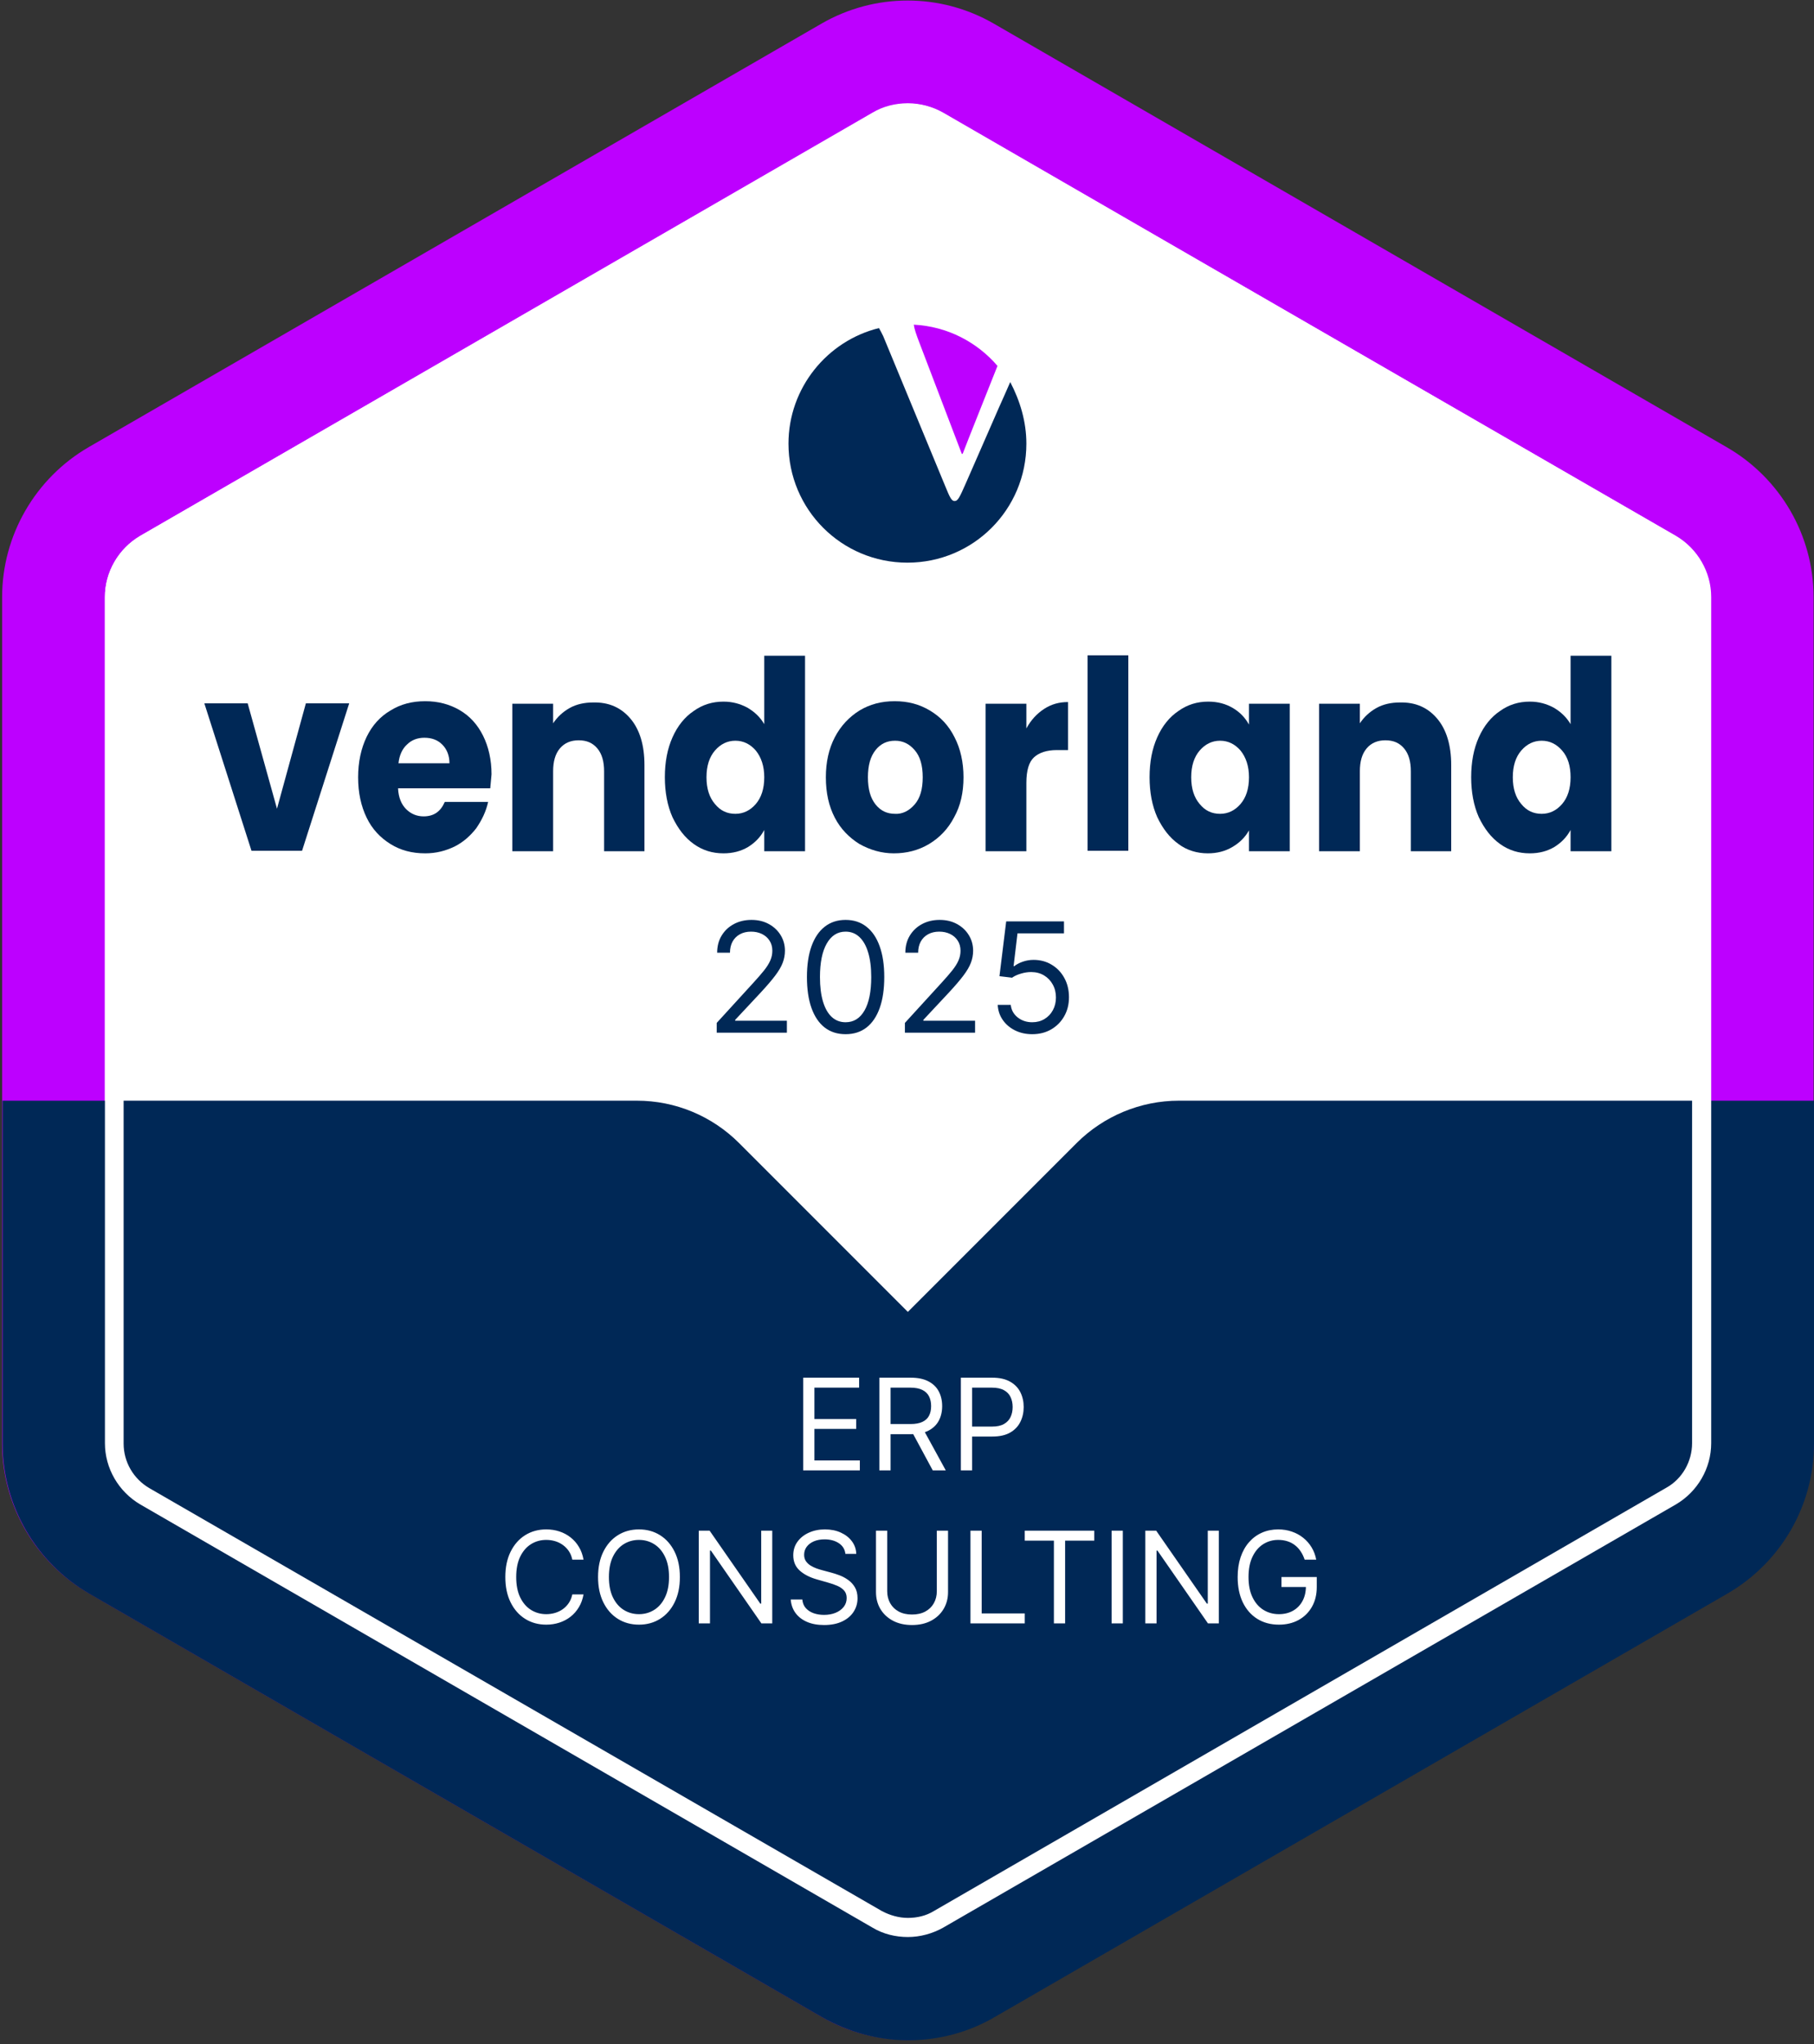 <svg width="427" height="481" viewBox="0 0 427 481" fill="none" xmlns="http://www.w3.org/2000/svg">
<rect x="0" y="0" width="427" height="481" fill="#333333" stroke="none"/>
<path d="M426.9 140.5V339.6C426.9 354.1 419.1 367.6 406.5 374.9L234.1 474.5C227.8 478.1 220.8 480 213.7 480C206.7 480 199.6 478.2 193.3 474.5L20.9 374.9C8.3 367.6 0.5 354.2 0.5 339.6V140.5C0.5 126 8.3 112.5 20.9 105.2L193.3 5.6C205.9 -1.7 221.4 -1.7 234 5.6L406.4 105.2C419.1 112.5 426.9 126 426.9 140.5Z" fill="#BD00FF"/>
<path d="M213.7 455.8C210.8 455.8 207.9 455 205.4 453.6L33 354C27.9 351 24.7 345.5 24.7 339.6V140.5C24.7 134.6 27.9 129.1 33 126.1L205.4 26.5C207.9 25 210.8 24.3 213.7 24.3C216.6 24.3 219.5 25.1 222 26.5L394.4 126.1C399.5 129.1 402.7 134.6 402.7 140.5V339.6C402.7 345.5 399.5 351 394.4 354L222 453.6C219.5 455 216.6 455.8 213.7 455.8Z" fill="white"/>
<path d="M277.5 259C268.5 259 259.8 262.6 253.4 269L213.7 308.7L174 269C167.6 262.6 159 259 149.9 259H0.6V339.7C0.6 354.2 8.4 367.7 21 375L193.4 474.6C199.7 478.2 206.7 480.1 213.8 480.1C220.8 480.1 227.9 478.3 234.2 474.6L406.6 375C419.2 367.7 427 354.3 427 339.7V259H277.5Z" fill="#002856"/>
<path d="M213.7 28.8C215.8 28.8 217.9 29.4 219.8 30.4L392.2 130C396 132.2 398.3 136.2 398.3 140.5V339.6C398.3 343.9 396 348 392.2 350.1L219.8 449.7C218 450.8 215.9 451.3 213.7 451.3C211.6 451.3 209.5 450.7 207.6 449.7L35.2 350.2C31.4 348 29.1 344 29.1 339.7V140.5C29.1 136.2 31.4 132.1 35.2 130L207.6 30.4C209.5 29.4 211.6 28.8 213.7 28.8ZM213.7 24.4C210.8 24.4 207.9 25.2 205.4 26.6L33 126.1C27.9 129.1 24.7 134.6 24.7 140.5V339.6C24.7 345.5 27.9 351 33 354L205.4 453.6C207.9 455.1 210.8 455.8 213.7 455.8C216.6 455.8 219.5 455 222 453.6L394.5 354C399.6 351 402.8 345.5 402.8 339.6V140.5C402.8 134.6 399.6 129.1 394.5 126.1L222 26.6C219.5 25.1 216.6 24.4 213.7 24.4Z" fill="white"/>
<path d="M216.4 80.6C215.7 78.8 215.2 77.3 215.1 76.4C223 76.8 230 80.5 234.8 86.1C232 93.2 228.2 102.6 226.6 106.8H226.4L216.4 80.6Z" fill="#BD00FF"/>
<path d="M241.6 104.4C241.6 119.9 229.1 132.4 213.6 132.4C198.1 132.4 185.6 119.9 185.6 104.4C185.6 91.3 194.7 80.2 206.9 77.2C207.2 77.7 207.5 78.3 207.9 79.1L222.5 114.4C223.6 117.1 224 117.9 224.7 117.9C225.5 117.9 225.9 117 227.4 113.6C228.7 110.7 231.4 104.4 235.1 96C236.2 93.6 237 91.7 237.8 89.9C240.1 94.3 241.6 99.2 241.6 104.4Z" fill="#002856"/>
<path d="M168.71 243V240.699L177.352 231.239C178.366 230.131 179.202 229.168 179.858 228.349C180.514 227.523 181 226.747 181.315 226.023C181.639 225.29 181.801 224.523 181.801 223.722C181.801 222.801 181.58 222.004 181.136 221.331C180.702 220.658 180.105 220.138 179.347 219.771C178.588 219.405 177.736 219.222 176.79 219.222C175.784 219.222 174.906 219.43 174.156 219.848C173.415 220.257 172.839 220.832 172.43 221.574C172.03 222.315 171.83 223.185 171.83 224.182H168.812C168.812 222.648 169.166 221.301 169.874 220.142C170.581 218.983 171.544 218.08 172.763 217.432C173.99 216.784 175.366 216.46 176.892 216.46C178.426 216.46 179.786 216.784 180.97 217.432C182.155 218.08 183.084 218.953 183.757 220.053C184.43 221.152 184.767 222.375 184.767 223.722C184.767 224.685 184.592 225.626 184.243 226.547C183.902 227.459 183.305 228.477 182.453 229.602C181.609 230.719 180.438 232.082 178.938 233.693L173.057 239.983V240.188H185.227V243H168.71ZM199.047 243.358C197.121 243.358 195.48 242.834 194.125 241.786C192.77 240.729 191.734 239.199 191.018 237.196C190.303 235.185 189.945 232.756 189.945 229.909C189.945 227.08 190.303 224.663 191.018 222.661C191.743 220.649 192.783 219.115 194.138 218.058C195.501 216.993 197.138 216.46 199.047 216.46C200.956 216.46 202.588 216.993 203.943 218.058C205.307 219.115 206.347 220.649 207.062 222.661C207.787 224.663 208.149 227.08 208.149 229.909C208.149 232.756 207.791 235.185 207.075 237.196C206.359 239.199 205.324 240.729 203.969 241.786C202.614 242.834 200.973 243.358 199.047 243.358ZM199.047 240.545C200.956 240.545 202.439 239.625 203.496 237.784C204.553 235.943 205.081 233.318 205.081 229.909C205.081 227.642 204.838 225.712 204.352 224.118C203.875 222.524 203.185 221.31 202.281 220.474C201.386 219.639 200.308 219.222 199.047 219.222C197.155 219.222 195.676 220.155 194.611 222.021C193.545 223.879 193.013 226.509 193.013 229.909C193.013 232.176 193.251 234.102 193.729 235.688C194.206 237.273 194.892 238.479 195.787 239.305C196.69 240.132 197.777 240.545 199.047 240.545ZM213.007 243V240.699L221.649 231.239C222.663 230.131 223.499 229.168 224.155 228.349C224.811 227.523 225.297 226.747 225.612 226.023C225.936 225.29 226.098 224.523 226.098 223.722C226.098 222.801 225.876 222.004 225.433 221.331C224.999 220.658 224.402 220.138 223.643 219.771C222.885 219.405 222.033 219.222 221.087 219.222C220.081 219.222 219.203 219.43 218.453 219.848C217.712 220.257 217.136 220.832 216.727 221.574C216.327 222.315 216.126 223.185 216.126 224.182H213.109C213.109 222.648 213.463 221.301 214.17 220.142C214.878 218.983 215.841 218.08 217.06 217.432C218.287 216.784 219.663 216.46 221.189 216.46C222.723 216.46 224.082 216.784 225.267 217.432C226.452 218.08 227.381 218.953 228.054 220.053C228.727 221.152 229.064 222.375 229.064 223.722C229.064 224.685 228.889 225.626 228.54 226.547C228.199 227.459 227.602 228.477 226.75 229.602C225.906 230.719 224.734 232.082 223.234 233.693L217.354 239.983V240.188H229.524V243H213.007ZM242.986 243.358C241.486 243.358 240.135 243.06 238.933 242.463C237.732 241.866 236.768 241.048 236.044 240.009C235.32 238.969 234.923 237.784 234.855 236.455H237.923C238.043 237.639 238.58 238.619 239.534 239.395C240.497 240.162 241.648 240.545 242.986 240.545C244.06 240.545 245.014 240.294 245.849 239.791C246.693 239.288 247.354 238.598 247.831 237.72C248.317 236.834 248.56 235.832 248.56 234.716C248.56 233.574 248.308 232.555 247.805 231.661C247.311 230.757 246.629 230.045 245.76 229.526C244.891 229.006 243.898 228.741 242.781 228.733C241.98 228.724 241.158 228.848 240.314 229.104C239.47 229.351 238.776 229.67 238.23 230.062L235.264 229.705L236.849 216.818H250.452V219.631H239.509L238.588 227.352H238.741C239.278 226.926 239.952 226.572 240.761 226.291C241.571 226.01 242.415 225.869 243.293 225.869C244.895 225.869 246.322 226.253 247.575 227.02C248.837 227.778 249.825 228.818 250.541 230.139C251.266 231.46 251.628 232.969 251.628 234.665C251.628 236.335 251.253 237.827 250.503 239.139C249.761 240.443 248.739 241.474 247.435 242.233C246.131 242.983 244.648 243.358 242.986 243.358Z" fill="#002856"/>
<path d="M65.2 190.3L72 165.5H82.2L71.1 200.2H59.2L48.1 165.5H58.3L65.2 190.3Z" fill="#002856"/>
<path d="M115.4 185.5H93.7C93.8 187.7 94.5 189.3 95.6 190.4C96.7 191.5 98.1 192.1 99.7 192.1C102.1 192.1 103.7 191 104.7 188.7H114.9C114.4 191 113.4 193 112.1 194.9C110.7 196.7 109 198.2 107 199.2C104.9 200.2 102.7 200.8 100.1 200.8C97 200.8 94.3 200.1 91.9 198.6C89.5 197.1 87.6 195.1 86.3 192.4C85 189.7 84.3 186.6 84.3 182.9C84.3 179.3 85 176.1 86.3 173.4C87.6 170.7 89.5 168.6 91.9 167.2C94.3 165.7 97 165 100.1 165C103.1 165 105.8 165.7 108.2 167.1C110.6 168.5 112.4 170.5 113.7 173.1C115 175.7 115.7 178.8 115.7 182.2C115.6 183.3 115.5 184.4 115.4 185.5ZM105.8 179.6C105.8 177.8 105.2 176.3 104.1 175.2C103 174.1 101.6 173.6 99.9 173.6C98.3 173.6 96.9 174.1 95.8 175.2C94.7 176.2 94 177.7 93.8 179.6H105.8Z" fill="#002856"/>
<path d="M148.4 169.1C150.6 171.7 151.7 175.4 151.7 180V200.3H142.2V181.5C142.2 179.2 141.7 177.4 140.6 176.1C139.5 174.8 138.1 174.2 136.2 174.2C134.4 174.2 132.9 174.8 131.8 176.1C130.7 177.4 130.2 179.2 130.2 181.5V200.3H120.6V165.6H130.2V170.2C131.2 168.7 132.5 167.5 134.1 166.6C135.7 165.7 137.6 165.3 139.6 165.3C143.3 165.2 146.2 166.5 148.4 169.1Z" fill="#002856"/>
<path d="M158.3 173.5C159.5 170.8 161.2 168.7 163.3 167.3C165.4 165.8 167.7 165.1 170.3 165.1C172.4 165.1 174.2 165.6 175.9 166.5C177.6 167.5 178.9 168.7 179.9 170.4V154.3H189.5V200.3H179.9V195.3C179 197 177.7 198.3 176.1 199.3C174.4 200.3 172.5 200.8 170.3 200.8C167.7 200.8 165.4 200.1 163.3 198.6C161.2 197.1 159.6 195 158.3 192.3C157.1 189.6 156.5 186.4 156.5 182.9C156.5 179.3 157.1 176.2 158.3 173.5ZM177.9 176.6C176.6 175.1 175 174.3 173.1 174.3C171.2 174.3 169.6 175.1 168.3 176.6C167 178.1 166.3 180.2 166.3 182.9C166.3 185.6 167 187.7 168.3 189.2C169.6 190.8 171.2 191.5 173.1 191.5C175 191.5 176.6 190.7 177.9 189.2C179.2 187.7 179.9 185.6 179.9 182.9C179.9 180.3 179.2 178.2 177.9 176.6Z" fill="#002856"/>
<path d="M202.3 198.6C199.9 197.1 197.9 195.1 196.5 192.4C195.1 189.7 194.4 186.6 194.4 182.9C194.4 179.3 195.1 176.2 196.5 173.5C197.9 170.8 199.9 168.7 202.3 167.2C204.8 165.7 207.5 165 210.6 165C213.7 165 216.4 165.7 218.9 167.2C221.4 168.7 223.3 170.7 224.7 173.5C226.1 176.2 226.8 179.4 226.8 182.9C226.8 186.5 226.1 189.6 224.6 192.3C223.2 195 221.2 197.1 218.7 198.6C216.2 200.1 213.4 200.8 210.4 200.8C207.5 200.8 204.8 200 202.3 198.6ZM215.3 189.3C216.6 187.8 217.2 185.7 217.2 182.9C217.2 180.1 216.6 178 215.3 176.5C214 175 212.5 174.3 210.7 174.3C208.8 174.3 207.3 175 206.1 176.5C204.9 178 204.3 180.1 204.3 182.9C204.3 185.7 204.9 187.8 206.1 189.3C207.3 190.8 208.8 191.5 210.7 191.5C212.4 191.6 214 190.8 215.3 189.3Z" fill="#002856"/>
<path d="M245.8 166.8C247.5 165.7 249.3 165.2 251.4 165.2V176.5H248.8C246.4 176.5 244.6 177.1 243.4 178.2C242.2 179.3 241.6 181.3 241.6 184.2V200.3H232V165.6H241.6V171.4C242.7 169.4 244.1 167.9 245.8 166.8Z" fill="#002856"/>
<path d="M265.6 154.2V200.2H256V154.2H265.6Z" fill="#002856"/>
<path d="M272.4 173.5C273.6 170.8 275.3 168.7 277.4 167.3C279.5 165.8 281.8 165.1 284.4 165.1C286.6 165.1 288.5 165.6 290.2 166.6C291.9 167.6 293.1 168.9 294 170.5V165.6H303.6V200.3H294V195.4C293.1 197 291.8 198.3 290.1 199.3C288.4 200.3 286.5 200.8 284.3 200.8C281.8 200.8 279.4 200.1 277.4 198.6C275.3 197.1 273.7 195 272.4 192.3C271.2 189.6 270.6 186.4 270.6 182.9C270.6 179.3 271.2 176.2 272.4 173.5ZM292 176.6C290.7 175.1 289.1 174.3 287.2 174.3C285.3 174.3 283.7 175.1 282.4 176.6C281.1 178.1 280.4 180.2 280.4 182.9C280.4 185.6 281.1 187.7 282.4 189.2C283.7 190.8 285.3 191.5 287.2 191.5C289.1 191.5 290.7 190.7 292 189.2C293.3 187.7 294 185.6 294 182.9C294 180.3 293.3 178.2 292 176.6Z" fill="#002856"/>
<path d="M338.3 169.1C340.5 171.7 341.6 175.4 341.6 180V200.3H332.1V181.5C332.1 179.2 331.6 177.4 330.5 176.1C329.4 174.8 328 174.2 326.1 174.2C324.3 174.2 322.8 174.8 321.7 176.1C320.6 177.4 320.1 179.2 320.1 181.5V200.3H310.5V165.6H320.1V170.2C321.1 168.7 322.4 167.5 324 166.6C325.6 165.7 327.5 165.3 329.5 165.3C333.2 165.2 336.1 166.5 338.3 169.1Z" fill="#002856"/>
<path d="M348.1 173.5C349.3 170.8 351 168.7 353.1 167.3C355.2 165.8 357.5 165.1 360.1 165.1C362.2 165.1 364 165.6 365.7 166.5C367.4 167.5 368.7 168.7 369.7 170.4V154.3H379.3V200.3H369.7V195.3C368.8 197 367.5 198.3 365.9 199.3C364.2 200.3 362.3 200.8 360.1 200.8C357.5 200.8 355.2 200.1 353.1 198.6C351 197.1 349.4 195 348.1 192.3C346.9 189.6 346.3 186.4 346.3 182.9C346.3 179.3 346.9 176.2 348.1 173.5ZM367.7 176.6C366.4 175.1 364.8 174.3 362.9 174.3C361 174.3 359.4 175.1 358.1 176.6C356.8 178.1 356.1 180.2 356.1 182.9C356.1 185.6 356.8 187.7 358.1 189.2C359.4 190.8 361 191.5 362.9 191.5C364.8 191.5 366.4 190.7 367.7 189.2C369 187.7 369.7 185.6 369.7 182.9C369.7 180.3 369.1 178.2 367.7 176.6Z" fill="#002856"/>
<path d="M189.061 346V324.182H202.229V326.526H191.703V333.898H201.547V336.241H191.703V343.656H202.399V346H189.061ZM206.991 346V324.182H214.363C216.067 324.182 217.467 324.473 218.56 325.055C219.654 325.631 220.464 326.423 220.989 327.431C221.515 328.44 221.778 329.587 221.778 330.872C221.778 332.158 221.515 333.298 220.989 334.292C220.464 335.286 219.658 336.067 218.571 336.636C217.484 337.197 216.096 337.477 214.405 337.477H208.44V335.091H214.32C215.485 335.091 216.422 334.92 217.133 334.58C217.85 334.239 218.369 333.756 218.688 333.131C219.015 332.499 219.178 331.746 219.178 330.872C219.178 329.999 219.015 329.235 218.688 328.582C218.361 327.928 217.839 327.424 217.122 327.069C216.405 326.707 215.457 326.526 214.278 326.526H209.633V346H206.991ZM217.261 336.199L222.63 346H219.562L214.278 336.199H217.261ZM226.18 346V324.182H233.552C235.264 324.182 236.663 324.491 237.75 325.109C238.843 325.719 239.653 326.547 240.179 327.591C240.704 328.635 240.967 329.8 240.967 331.085C240.967 332.371 240.704 333.539 240.179 334.59C239.66 335.641 238.858 336.479 237.771 337.104C236.684 337.722 235.292 338.031 233.595 338.031H228.311V335.688H233.51C234.682 335.688 235.623 335.485 236.333 335.08C237.043 334.675 237.558 334.129 237.878 333.44C238.204 332.744 238.368 331.959 238.368 331.085C238.368 330.212 238.204 329.43 237.878 328.741C237.558 328.053 237.04 327.513 236.322 327.122C235.605 326.724 234.653 326.526 233.467 326.526H228.822V346H226.18ZM137.36 367H134.718C134.562 366.24 134.288 365.572 133.898 364.997C133.514 364.422 133.045 363.939 132.491 363.548C131.945 363.151 131.337 362.852 130.67 362.653C130.002 362.455 129.306 362.355 128.582 362.355C127.261 362.355 126.064 362.689 124.991 363.357C123.926 364.024 123.077 365.008 122.445 366.308C121.82 367.607 121.508 369.202 121.508 371.091C121.508 372.98 121.82 374.575 122.445 375.874C123.077 377.174 123.926 378.158 124.991 378.825C126.064 379.493 127.261 379.827 128.582 379.827C129.306 379.827 130.002 379.727 130.67 379.528C131.337 379.33 131.945 379.035 132.491 378.644C133.045 378.246 133.514 377.76 133.898 377.185C134.288 376.602 134.562 375.935 134.718 375.182H137.36C137.161 376.297 136.799 377.295 136.273 378.175C135.748 379.056 135.094 379.805 134.313 380.423C133.532 381.034 132.655 381.499 131.682 381.819C130.716 382.138 129.682 382.298 128.582 382.298C126.721 382.298 125.066 381.844 123.617 380.935C122.168 380.026 121.028 378.733 120.197 377.057C119.366 375.381 118.951 373.392 118.951 371.091C118.951 368.79 119.366 366.801 120.197 365.125C121.028 363.449 122.168 362.156 123.617 361.247C125.066 360.338 126.721 359.884 128.582 359.884C129.682 359.884 130.716 360.043 131.682 360.363C132.655 360.683 133.532 361.151 134.313 361.769C135.094 362.38 135.748 363.126 136.273 364.006C136.799 364.88 137.161 365.878 137.36 367ZM160.038 371.091C160.038 373.392 159.623 375.381 158.792 377.057C157.961 378.733 156.821 380.026 155.372 380.935C153.923 381.844 152.269 382.298 150.408 382.298C148.547 382.298 146.892 381.844 145.443 380.935C143.994 380.026 142.854 378.733 142.024 377.057C141.193 375.381 140.777 373.392 140.777 371.091C140.777 368.79 141.193 366.801 142.024 365.125C142.854 363.449 143.994 362.156 145.443 361.247C146.892 360.338 148.547 359.884 150.408 359.884C152.269 359.884 153.923 360.338 155.372 361.247C156.821 362.156 157.961 363.449 158.792 365.125C159.623 366.801 160.038 368.79 160.038 371.091ZM157.482 371.091C157.482 369.202 157.166 367.607 156.533 366.308C155.908 365.008 155.06 364.024 153.987 363.357C152.922 362.689 151.729 362.355 150.408 362.355C149.087 362.355 147.89 362.689 146.818 363.357C145.752 364.024 144.903 365.008 144.271 366.308C143.646 367.607 143.334 369.202 143.334 371.091C143.334 372.98 143.646 374.575 144.271 375.874C144.903 377.174 145.752 378.158 146.818 378.825C147.89 379.493 149.087 379.827 150.408 379.827C151.729 379.827 152.922 379.493 153.987 378.825C155.06 378.158 155.908 377.174 156.533 375.874C157.166 374.575 157.482 372.98 157.482 371.091ZM181.782 360.182V382H179.225L167.336 364.869H167.123V382H164.481V360.182H167.038L178.97 377.355H179.183V360.182H181.782ZM199.001 365.636C198.873 364.557 198.354 363.719 197.445 363.122C196.536 362.526 195.421 362.227 194.1 362.227C193.134 362.227 192.289 362.384 191.565 362.696C190.847 363.009 190.286 363.438 189.881 363.985C189.484 364.532 189.285 365.153 189.285 365.849C189.285 366.432 189.423 366.933 189.7 367.352C189.984 367.763 190.347 368.108 190.787 368.385C191.227 368.655 191.689 368.879 192.172 369.056C192.655 369.227 193.099 369.365 193.503 369.472L195.719 370.068C196.288 370.217 196.92 370.423 197.616 370.686C198.319 370.949 198.99 371.308 199.629 371.762C200.275 372.21 200.808 372.785 201.227 373.488C201.646 374.191 201.856 375.054 201.856 376.077C201.856 377.256 201.547 378.321 200.929 379.273C200.318 380.224 199.423 380.981 198.244 381.542C197.072 382.103 195.648 382.384 193.972 382.384C192.41 382.384 191.057 382.131 189.913 381.627C188.777 381.123 187.882 380.42 187.229 379.518C186.582 378.616 186.217 377.568 186.131 376.375H188.859C188.93 377.199 189.207 377.881 189.69 378.42C190.18 378.953 190.797 379.351 191.543 379.614C192.296 379.869 193.106 379.997 193.972 379.997C194.981 379.997 195.886 379.834 196.689 379.507C197.491 379.173 198.127 378.712 198.596 378.122C199.065 377.526 199.299 376.83 199.299 376.034C199.299 375.31 199.097 374.72 198.692 374.266C198.287 373.811 197.754 373.442 197.094 373.158C196.433 372.874 195.719 372.625 194.952 372.412L192.268 371.645C190.563 371.155 189.214 370.455 188.219 369.546C187.225 368.637 186.728 367.447 186.728 365.977C186.728 364.756 187.058 363.69 187.719 362.781C188.386 361.865 189.281 361.155 190.403 360.651C191.533 360.139 192.793 359.884 194.185 359.884C195.592 359.884 196.842 360.136 197.935 360.64C199.029 361.137 199.896 361.819 200.535 362.685C201.181 363.552 201.522 364.536 201.557 365.636H199.001ZM220.518 360.182H223.16V374.628C223.16 376.119 222.808 377.451 222.105 378.623C221.409 379.788 220.426 380.707 219.154 381.382C217.883 382.05 216.391 382.384 214.68 382.384C212.968 382.384 211.477 382.05 210.205 381.382C208.934 380.707 207.947 379.788 207.244 378.623C206.548 377.451 206.2 376.119 206.2 374.628V360.182H208.842V374.415C208.842 375.48 209.076 376.428 209.545 377.259C210.014 378.083 210.681 378.733 211.548 379.209C212.421 379.678 213.465 379.912 214.68 379.912C215.894 379.912 216.938 379.678 217.812 379.209C218.685 378.733 219.353 378.083 219.815 377.259C220.283 376.428 220.518 375.48 220.518 374.415V360.182ZM228.436 382V360.182H231.078V379.656H241.22V382H228.436ZM241.217 362.526V360.182H257.581V362.526H250.72V382H248.078V362.526H241.217ZM264.301 360.182V382H261.659V360.182H264.301ZM286.899 360.182V382H284.342L272.453 364.869H272.24V382H269.598V360.182H272.155L284.087 377.355H284.3V360.182H286.899ZM307.101 367C306.866 366.283 306.557 365.64 306.174 365.072C305.797 364.496 305.347 364.006 304.821 363.602C304.302 363.197 303.713 362.888 303.052 362.675C302.392 362.462 301.668 362.355 300.879 362.355C299.587 362.355 298.411 362.689 297.353 363.357C296.295 364.024 295.453 365.008 294.828 366.308C294.203 367.607 293.891 369.202 293.891 371.091C293.891 372.98 294.207 374.575 294.839 375.874C295.471 377.174 296.327 378.158 297.406 378.825C298.486 379.493 299.7 379.827 301.05 379.827C302.3 379.827 303.4 379.56 304.352 379.028C305.311 378.488 306.057 377.728 306.589 376.748C307.129 375.761 307.399 374.599 307.399 373.264L308.209 373.435H301.646V371.091H309.956V373.435C309.956 375.232 309.572 376.794 308.805 378.122C308.045 379.45 306.994 380.48 305.652 381.212C304.317 381.936 302.783 382.298 301.05 382.298C299.118 382.298 297.42 381.844 295.957 380.935C294.501 380.026 293.365 378.733 292.548 377.057C291.739 375.381 291.334 373.392 291.334 371.091C291.334 369.365 291.565 367.813 292.026 366.435C292.495 365.05 293.155 363.871 294.008 362.898C294.86 361.925 295.869 361.18 297.033 360.661C298.198 360.143 299.48 359.884 300.879 359.884C302.03 359.884 303.102 360.058 304.097 360.406C305.098 360.746 305.989 361.233 306.771 361.865C307.559 362.49 308.216 363.239 308.741 364.113C309.267 364.979 309.629 365.942 309.828 367H307.101Z" fill="white"/>
</svg>

